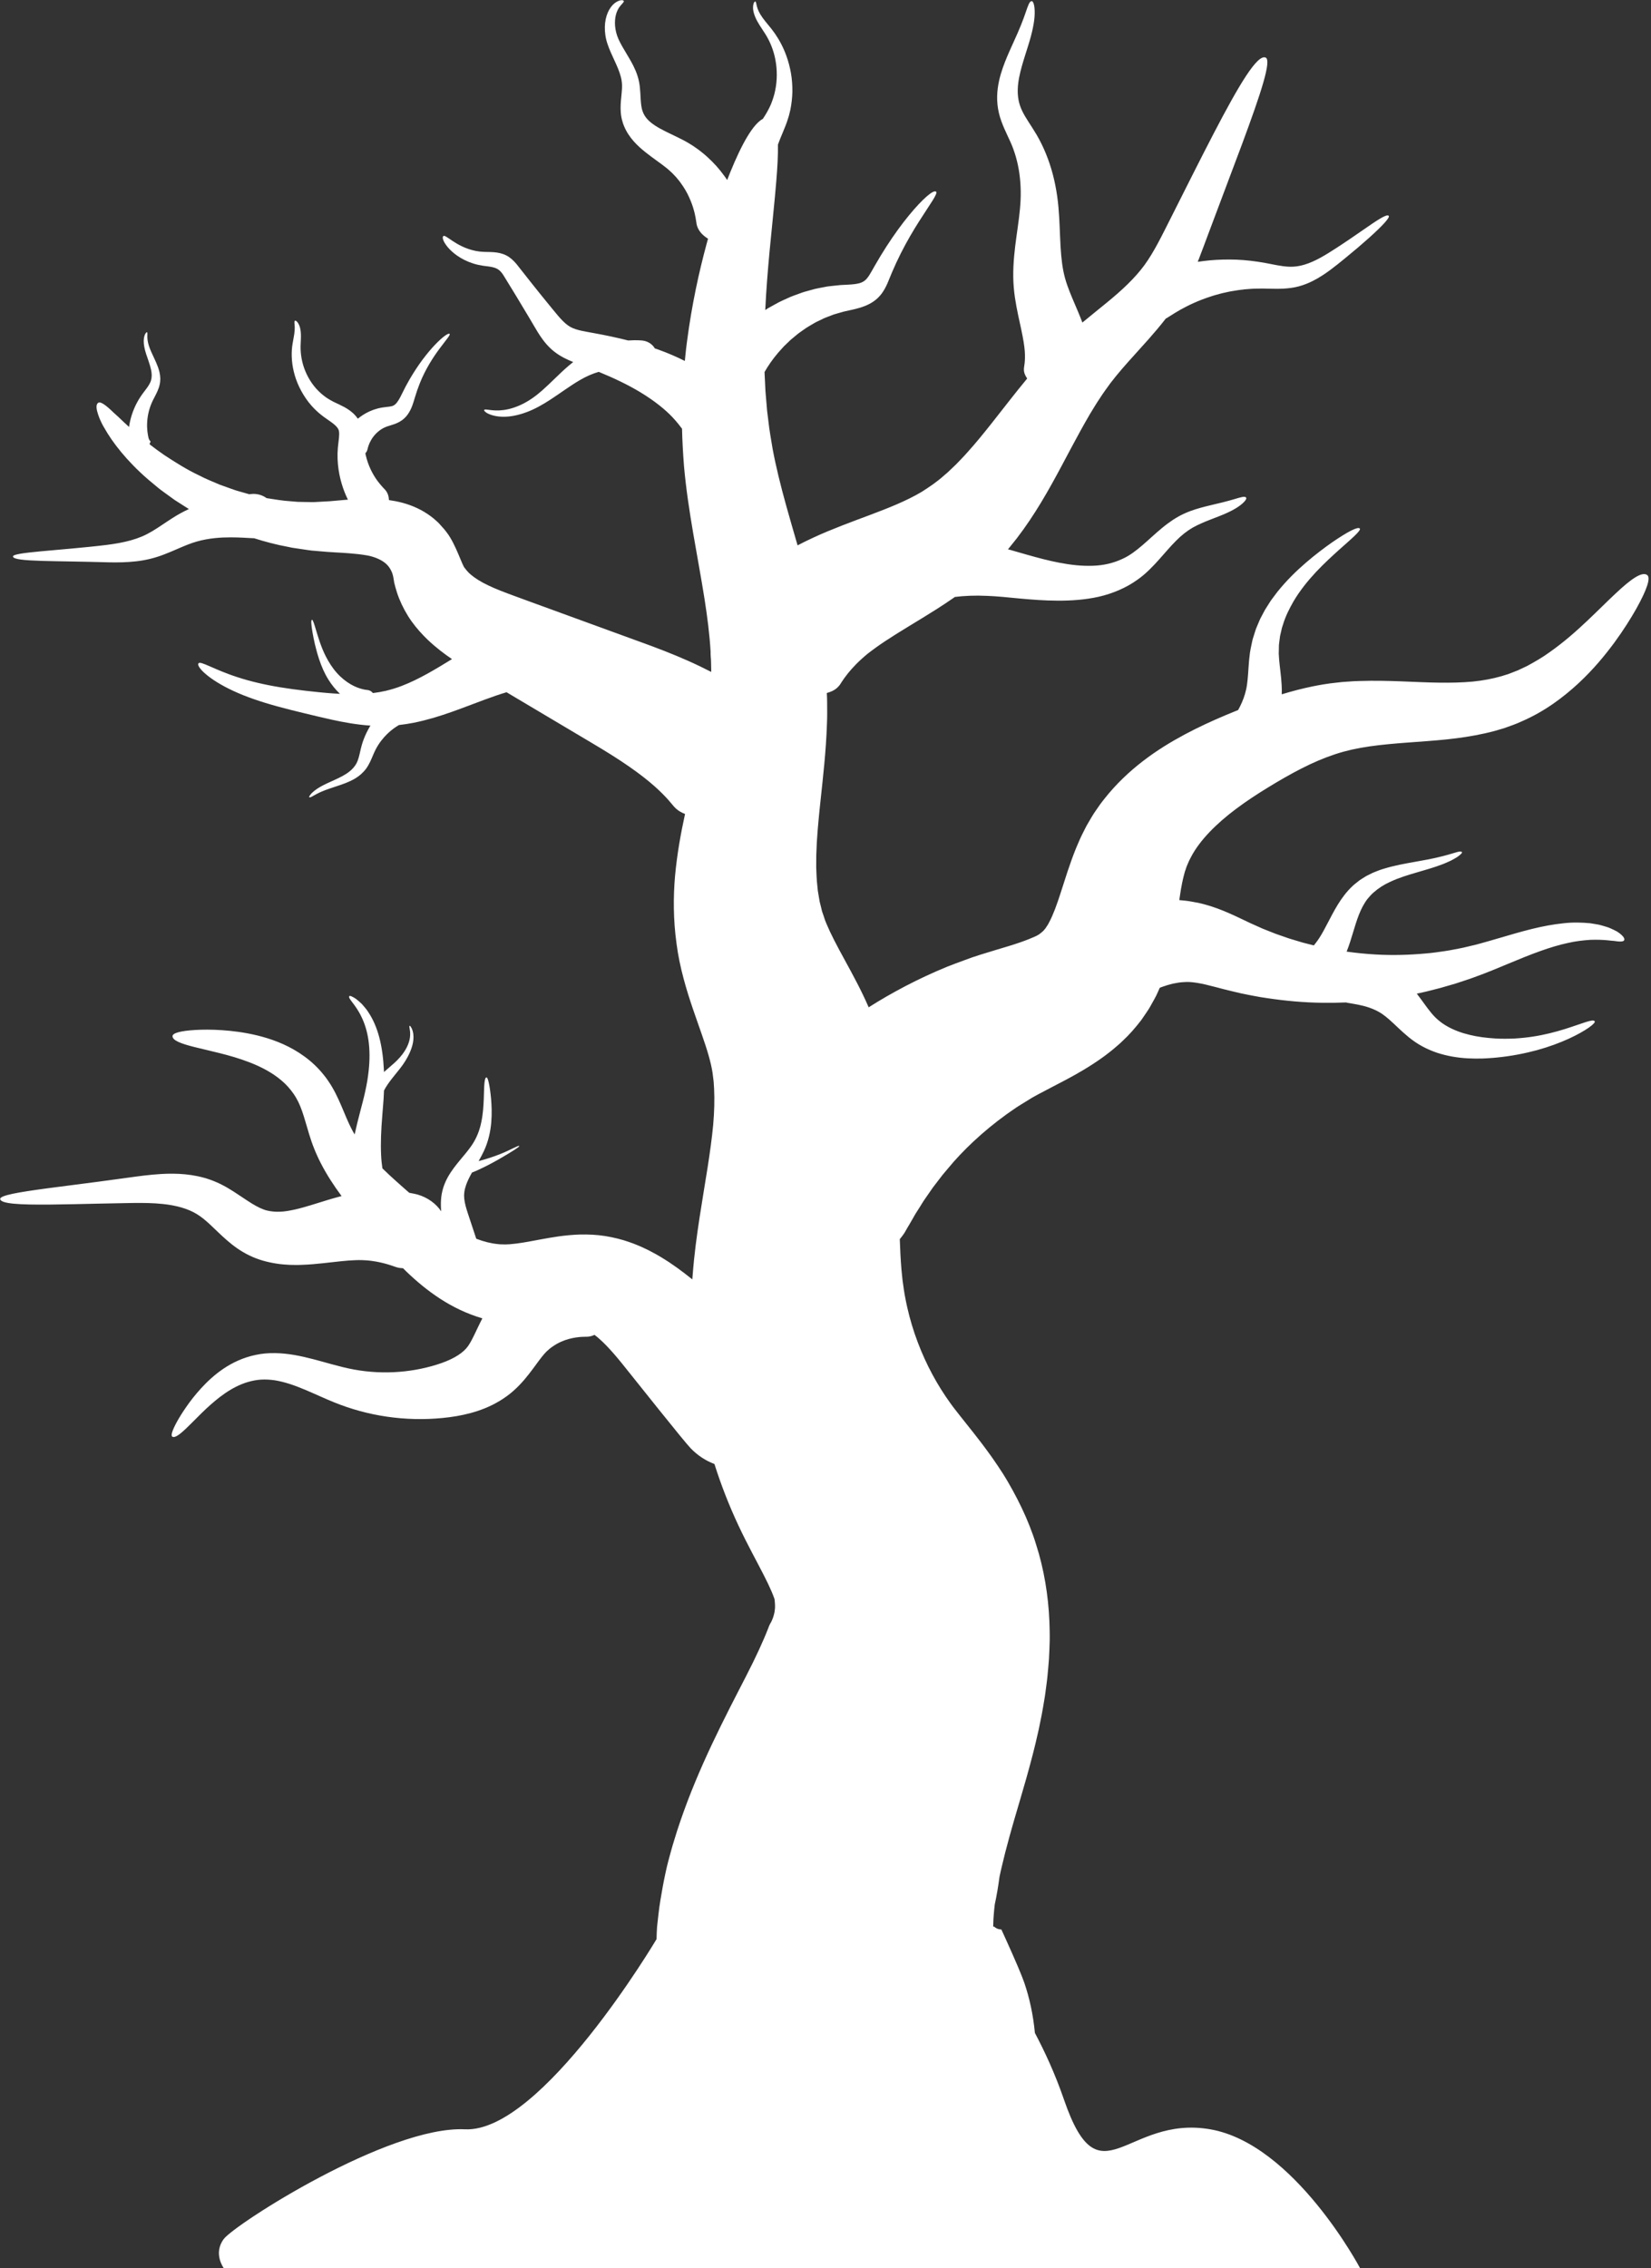 <?xml version="1.0" encoding="UTF-8" standalone="no"?><svg xmlns="http://www.w3.org/2000/svg" xmlns:xlink="http://www.w3.org/1999/xlink" fill="#000000" height="1232" preserveAspectRatio="xMidYMid meet" version="1" viewBox="-0.1 -0.1 897.1 1232.0" width="897.1" zoomAndPan="magnify"><rect x="-0.1" y="-0.1" width="897.1" height="1232.0" fill="#333333" stroke="none"/><g id="change1_1"><path d="M 641.203 485.355 L 641.559 483.082 L 641.949 480.988 C 642.082 480.305 642.191 479.547 642.344 478.949 C 642.641 477.707 642.883 476.328 643.219 475.25 L 643.672 473.512 L 644.242 471.875 C 644.441 471.328 644.57 470.754 644.82 470.211 L 645.531 468.559 C 645.938 467.426 646.617 466.355 647.152 465.219 C 651.883 456.254 660.793 447.289 671.559 439.242 C 676.945 435.199 682.797 431.352 688.922 427.609 C 695.094 423.832 701.125 420.355 707.125 417.297 C 713.254 414.168 719.34 411.551 725.41 409.559 C 726.93 409.051 728.434 408.605 729.961 408.184 C 731.508 407.797 733.051 407.414 734.59 407.027 C 736.188 406.711 737.777 406.395 739.367 406.078 C 741.004 405.816 742.637 405.555 744.262 405.293 C 757.48 403.402 771.609 402.98 785.707 401.547 C 792.777 400.809 799.855 399.781 806.781 398.223 C 808.516 397.793 810.227 397.469 811.938 396.957 C 813.641 396.457 815.328 395.965 817.008 395.477 C 820.344 394.297 823.641 393.191 826.742 391.727 C 839.352 386.266 849.418 378.59 857.57 371.062 C 865.734 363.477 872 355.82 877.094 348.926 C 882.164 342.012 886.027 335.793 888.98 330.594 C 894.809 320.152 896.969 313.703 894.91 312.227 C 892.125 310.227 886.219 314.273 877.566 322.457 C 873.219 326.508 868.188 331.59 862.324 337.129 C 856.465 342.656 849.746 348.645 842.004 354.086 C 838.172 356.895 833.977 359.305 829.645 361.66 C 828.539 362.18 827.422 362.707 826.297 363.234 C 825.73 363.496 825.18 363.781 824.605 364.031 C 824.027 364.254 823.449 364.48 822.867 364.707 C 821.699 365.145 820.551 365.652 819.363 366.062 C 818.168 366.434 816.961 366.809 815.746 367.184 C 810.875 368.586 805.695 369.559 800.078 370.121 C 794.434 370.641 788.41 370.785 781.996 370.695 C 769.176 370.57 754.809 369.262 738.469 369.805 C 737.445 369.848 736.438 369.855 735.395 369.922 C 734.348 369.992 733.301 370.062 732.254 370.137 C 731.199 370.211 730.148 370.285 729.094 370.359 C 728.02 370.48 726.941 370.602 725.863 370.723 C 721.551 371.141 717.145 371.906 712.863 372.777 C 707.242 373.938 701.734 375.391 696.352 377.035 C 696.406 375.395 696.406 373.742 696.316 372.152 C 696.184 369.641 695.934 367.215 695.664 364.879 C 695.398 362.551 695.117 360.301 694.934 358.141 C 694.84 357.062 694.77 356.004 694.734 354.965 C 694.73 353.926 694.781 352.883 694.801 351.82 L 694.832 350.219 C 694.863 349.684 694.961 349.16 695.02 348.625 L 695.434 345.395 L 696.176 342.18 C 696.312 341.641 696.395 341.086 696.574 340.559 L 697.102 338.965 C 698.391 334.664 700.473 330.539 702.73 326.582 C 706.258 320.602 710.625 315.25 714.953 310.613 C 719.312 305.992 723.629 302.047 727.297 298.73 C 734.711 292.156 739.539 288.035 738.789 287.016 C 737.84 285.719 732.094 288.746 723.617 294.562 C 719.41 297.52 714.527 301.184 709.395 305.605 C 704.262 310.027 698.902 315.254 693.941 321.434 C 693.172 322.461 692.395 323.496 691.613 324.539 L 690.441 326.117 L 689.371 327.789 C 688.66 328.91 687.926 330.031 687.23 331.18 C 686.598 332.375 685.961 333.574 685.324 334.773 C 684.648 335.961 684.129 337.23 683.598 338.504 L 682.797 340.41 C 682.535 341.051 682.246 341.68 682.059 342.348 C 681.645 343.676 681.227 345.004 680.812 346.324 L 680.504 347.324 C 680.414 347.66 680.355 348 680.281 348.34 L 679.852 350.379 C 679.594 351.738 679.242 353.098 679.078 354.461 C 678.887 355.828 678.746 357.152 678.625 358.445 C 678.395 361.02 678.254 363.453 678.094 365.688 C 677.93 367.922 677.754 369.988 677.473 371.832 C 677.336 372.754 677.188 373.637 676.996 374.449 C 676.82 375.273 676.57 376.059 676.383 376.84 C 675.445 380.043 674.109 382.953 672.672 385.551 C 670.359 386.484 668.062 387.426 665.781 388.391 C 658.496 391.469 651.047 394.875 643.535 398.891 C 636.027 402.926 628.434 407.527 621.023 413.234 C 613.625 418.918 606.387 425.688 600 433.785 C 599.211 434.805 598.387 435.785 597.637 436.855 L 595.398 440.082 C 593.875 442.203 592.574 444.535 591.223 446.82 C 590.891 447.395 590.547 447.969 590.23 448.547 L 589.34 450.289 L 587.578 453.797 C 587.012 454.961 586.551 456.07 586.039 457.219 C 585.555 458.344 585.012 459.523 584.582 460.613 C 580.992 469.512 578.602 477.57 576.367 484.422 L 575.547 486.926 L 574.742 489.336 C 574.215 490.805 573.688 492.273 573.156 493.734 C 572.102 496.406 571.062 498.891 570.02 500.766 L 569.258 502.184 C 569 502.602 568.738 502.949 568.492 503.336 L 568.125 503.902 C 568.008 504.098 567.891 504.285 567.762 504.406 L 567.074 505.195 L 566.789 505.539 L 566.445 505.816 C 566.227 506.004 566.02 506.195 565.824 506.391 C 565.402 506.762 564.891 507.039 564.516 507.402 C 563.676 507.871 562.938 508.379 562.078 508.68 C 560.984 509.141 559.898 509.602 558.82 510.059 C 556.051 511.164 552.441 512.43 547.98 513.789 C 543.523 515.164 538.367 516.637 532.613 518.453 C 531.129 518.938 529.648 519.422 528.18 519.902 C 526.645 520.465 525.113 521.023 523.594 521.578 C 520.559 522.715 517.512 523.781 514.57 524.977 C 498.723 531.484 484.441 539.082 471.91 547.035 C 469.895 542.391 467.809 538.105 465.777 534.172 C 460.988 524.895 456.496 517.164 453.184 510.617 C 451.512 507.34 450.098 504.34 448.949 501.586 C 448.688 500.902 448.371 500.23 448.137 499.539 L 447.453 497.449 L 446.73 495.355 C 446.59 495.012 446.496 494.641 446.418 494.262 L 446.148 493.137 L 445.59 490.879 L 445.297 489.746 C 445.203 489.363 445.16 488.945 445.09 488.547 C 444.816 486.922 444.547 485.297 444.273 483.676 C 444.102 481.945 443.93 480.219 443.758 478.496 C 443.598 476.742 443.586 474.867 443.48 473.051 C 443.457 472.348 443.398 471.676 443.402 470.949 L 443.414 468.762 C 443.422 467.301 443.426 465.84 443.434 464.383 C 443.496 462.863 443.562 461.344 443.629 459.828 C 443.688 458.312 443.75 456.793 443.887 455.199 C 443.996 453.621 444.113 452.051 444.227 450.477 C 444.336 448.91 444.516 447.242 444.656 445.633 C 444.812 444 444.969 442.371 445.121 440.738 C 445.297 439.07 445.469 437.398 445.645 435.734 C 447.059 422.355 448.758 408 449.238 392.992 C 449.426 389.293 449.355 385.406 449.34 381.605 C 449.359 379.848 449.258 378.078 449.164 376.312 C 452.098 375.492 454.352 374.359 456.133 372.008 C 456.387 371.711 456.68 371.184 457.172 370.43 C 457.441 370.055 457.738 369.621 458.062 369.125 C 458.359 368.625 458.777 368.082 459.238 367.48 C 461 365.07 463.785 361.723 467.926 357.949 C 468.926 356.973 470.094 356.078 471.254 355.059 C 471.941 354.535 472.645 353.996 473.359 353.449 C 474.062 352.898 474.84 352.336 475.648 351.766 C 478.797 349.48 482.504 347.039 486.727 344.391 C 490.941 341.742 495.672 338.898 500.863 335.727 C 506.051 332.547 511.707 329.035 517.656 324.918 C 518.016 324.668 518.383 324.41 518.746 324.152 C 523.602 323.527 529.555 323.238 536.363 323.555 C 539.02 323.672 541.793 323.855 544.672 324.109 C 547.727 324.398 550.855 324.695 554.039 325 C 560.531 325.598 567.461 326.137 574.688 326.164 C 581.906 326.188 589.461 325.699 596.961 324.027 C 604.445 322.305 611.82 319.215 617.973 314.77 C 620.336 313.125 622.477 311.254 624.387 309.395 C 626.305 307.527 628.074 305.641 629.707 303.801 C 632.992 300.121 635.914 296.629 638.887 293.672 C 641.844 290.664 644.836 288.312 647.957 286.496 C 651.137 284.707 654.473 283.348 657.613 282.121 C 660.77 280.902 663.734 279.781 666.312 278.621 C 668.895 277.48 671.082 276.258 672.773 275.113 C 676.168 272.781 677.508 270.805 677.008 270.18 C 676.289 269.258 674.152 269.965 670.574 271.031 C 668.77 271.555 666.594 272.184 663.98 272.824 C 661.371 273.469 658.348 274.137 654.898 275.008 C 651.461 275.906 647.578 276.953 643.434 278.84 C 641.348 279.766 639.277 280.961 637.262 282.254 C 635.289 283.582 633.316 285.016 631.473 286.555 C 627.738 289.609 624.258 292.961 620.73 295.988 C 617.188 299.031 613.664 301.734 609.836 303.441 C 604.887 305.785 599.398 307.047 593.586 307.207 C 587.789 307.418 581.77 306.746 575.77 305.605 C 569.762 304.473 563.762 302.855 557.855 301.18 C 554.84 300.316 551.883 299.465 548.996 298.637 C 548.523 298.508 548.062 298.391 547.594 298.262 C 547.945 297.855 548.289 297.445 548.613 297.031 C 549.871 295.457 551.137 293.879 552.406 292.293 C 562.227 279.512 569.816 265.953 576.742 252.98 C 580.23 246.48 583.562 240.07 586.965 233.934 C 588.652 230.809 590.391 227.871 592.117 224.852 C 593.895 221.969 595.641 218.988 597.508 216.25 C 599.316 213.391 601.277 210.809 603.195 208.109 C 605.191 205.512 607.301 202.91 609.562 200.289 C 614.082 195.039 619.051 189.75 624.016 184.121 C 627.184 180.539 630.344 176.82 633.367 172.922 C 633.52 172.84 633.672 172.781 633.82 172.699 C 634.16 172.48 634.98 171.969 636.262 171.172 C 637.48 170.352 639.168 169.379 641.203 168.18 C 645.312 165.871 651.074 163.059 658.164 160.82 C 659.926 160.211 661.789 159.77 663.699 159.23 C 665.625 158.82 667.605 158.301 669.656 157.988 C 671.703 157.59 673.809 157.359 675.957 157.078 C 678.102 156.922 680.297 156.699 682.512 156.68 C 686.867 156.48 691.82 156.949 697.258 156.68 C 699.961 156.539 702.812 156.191 705.551 155.461 C 708.273 154.738 710.812 153.711 713.152 152.539 C 716.723 150.762 719.84 148.641 722.715 146.539 C 725.578 144.422 728.18 142.289 730.656 140.27 C 735.621 136.23 740.055 132.449 743.715 129.172 C 751.031 122.602 755.277 118.039 754.492 117.148 C 753.426 115.922 748.219 119.488 740.117 125.102 C 736.062 127.91 731.277 131.219 725.926 134.68 C 720.559 138.141 714.77 141.84 708.711 143.648 C 706.762 144.23 704.812 144.602 702.898 144.73 C 701.008 144.871 699.047 144.738 696.949 144.461 C 694.859 144.191 692.652 143.762 690.324 143.289 C 688.008 142.82 685.48 142.352 682.934 142 C 677.871 141.27 672.82 140.859 667.938 140.871 C 663.059 140.852 658.332 141.109 653.922 141.68 C 652.828 141.809 651.762 141.949 650.711 142.109 C 650.91 141.602 651.125 141.078 651.32 140.578 C 653.219 135.699 654.883 131.121 656.582 126.609 C 663.363 108.57 669.527 92.172 674.746 78.301 C 685.055 50.512 690.957 32.641 687.602 31.172 C 683.141 29.219 673.25 45.73 659.34 72.461 C 652.383 85.828 644.418 101.75 635.629 119.199 C 631.168 128.02 626.891 136.891 621.672 144.012 C 616.508 151.031 609.57 157.512 601.391 164.199 C 597.176 167.672 592.676 171.23 588.031 175.102 C 587.273 173.102 586.477 171.109 585.633 169.109 C 583.57 164.199 581.367 159.352 579.734 154.609 C 578.918 152.238 578.266 149.93 577.723 147.281 C 577.195 144.629 576.812 141.75 576.531 138.672 C 575.957 132.5 575.859 125.531 575.434 118.039 C 575.215 114.289 574.902 110.398 574.34 106.469 C 573.777 102.559 573.02 98.66 572.02 94.828 C 570.02 87.172 567.062 79.75 563.152 73.078 C 560.16 68 557.133 64 555.289 60.078 C 554.371 58.141 553.734 56.27 553.352 54.262 C 552.969 52.27 552.848 50.211 552.926 48.148 C 553.074 44 554.031 39.852 555.125 35.91 C 556.227 31.969 557.492 28.219 558.566 24.711 C 560.785 17.711 562.082 11.551 562.117 7.211 C 562.219 2.859 561.332 0.48 560.488 0.52 C 559.246 0.551 558.555 2.828 557.234 6.602 C 555.977 10.391 553.922 15.648 550.863 22.281 C 549.363 25.602 547.652 29.289 545.992 33.48 C 544.367 37.691 542.746 42.441 542.031 47.98 C 541.68 50.738 541.586 53.691 541.902 56.719 C 542.203 59.75 542.965 62.898 543.996 65.719 C 546.055 71.398 548.812 76.16 550.387 80.539 C 552.555 86.328 553.848 92.59 554.312 98.949 C 554.547 102.129 554.605 105.328 554.453 108.52 C 554.309 111.699 553.996 114.93 553.586 118.25 C 552.77 124.871 551.594 131.801 550.945 139.07 C 550.617 142.711 550.43 146.43 550.473 150.191 C 550.496 153.922 550.848 157.84 551.355 161.34 C 552.391 168.371 553.844 174.191 554.848 179.02 C 555.867 183.82 556.52 187.719 556.727 190.629 C 556.922 193.43 556.82 195.621 556.652 197.141 C 556.48 198.672 556.297 199.559 556.273 199.969 C 556.156 201.379 556.426 202.559 557.039 203.801 C 557.332 204.371 557.645 204.898 558.039 205.5 C 551.074 213.898 544.727 222.262 538.59 229.988 C 534.219 235.488 529.965 240.734 525.719 245.41 C 523.613 247.84 521.469 249.953 519.387 252.145 C 518.328 253.184 517.266 254.156 516.223 255.16 L 514.66 256.645 L 513.07 257.988 C 508.922 261.738 504.691 264.527 500.629 267.109 C 496.516 269.547 492.043 271.723 487.312 273.773 C 477.867 277.863 467.41 281.438 457.09 285.488 C 451.93 287.512 446.836 289.59 441.879 291.898 C 440.652 292.445 439.422 293.043 438.211 293.641 C 437.605 293.938 437.004 294.23 436.406 294.52 C 435.812 294.812 435.23 295.094 434.598 295.441 C 434.156 295.68 433.723 295.91 433.289 296.145 C 431.141 288.719 429.035 281.57 427.117 274.645 C 424.094 263.746 421.504 253.395 419.672 243.453 C 418.855 238.457 417.934 233.547 417.418 228.629 C 417.266 227.398 417.113 226.18 416.961 224.961 L 416.734 223.141 L 416.578 221.309 C 416.371 218.879 416.168 216.469 415.965 214.078 C 415.844 212.879 415.777 211.691 415.73 210.488 C 415.672 209.301 415.613 208.109 415.559 206.93 C 415.496 205.738 415.438 204.57 415.383 203.398 C 415.352 202.922 415.352 202.441 415.332 201.961 C 417.227 198.66 419.648 195.059 422.758 191.449 C 423.445 190.68 424.148 189.898 424.855 189.109 C 425.219 188.711 425.562 188.289 425.945 187.91 C 426.34 187.539 426.734 187.16 427.129 186.781 C 427.926 186.02 428.734 185.238 429.551 184.461 C 430.406 183.719 431.301 183.012 432.195 182.27 C 433.941 180.711 435.953 179.48 437.922 178.051 C 438.922 177.371 439.992 176.809 441.043 176.172 C 442.102 175.551 443.16 174.891 444.293 174.398 C 445.414 173.852 446.543 173.309 447.672 172.762 C 448.824 172.262 450.012 171.859 451.191 171.391 L 452.977 170.699 C 453.578 170.5 454.191 170.352 454.801 170.172 C 456.031 169.82 457.266 169.469 458.492 169.121 C 461.066 168.5 464.062 167.988 467.285 167.012 C 468.914 166.5 470.531 165.91 472.281 165 C 474.004 164.109 475.586 162.988 476.949 161.672 C 477.395 161.238 477.805 160.789 478.195 160.34 C 479.113 159.262 479.969 157.988 480.578 156.891 C 481.215 155.77 481.727 154.68 482.18 153.641 C 483.082 151.531 483.77 149.738 484.547 147.91 C 486.086 144.281 487.715 140.801 489.367 137.52 C 492.676 130.949 496.109 125.18 499.152 120.379 C 505.246 110.781 509.652 104.988 508.539 104.02 C 507.164 102.801 501.348 107.699 493.762 116.922 C 489.977 121.531 485.797 127.238 481.578 133.77 C 479.473 137.039 477.355 140.52 475.27 144.16 C 474.758 145.07 474.238 145.98 473.715 146.898 C 473.215 147.789 472.73 148.621 472.25 149.371 C 471.77 150.109 471.281 150.781 470.809 151.32 C 470.391 151.781 469.934 152.199 469.43 152.559 L 469.242 152.691 C 468.578 153.121 467.855 153.449 467.113 153.66 C 466.395 153.871 465.371 154.09 464.312 154.219 C 462.145 154.512 459.535 154.551 456.508 154.738 C 454.949 154.898 453.395 155.07 451.836 155.23 C 451.055 155.32 450.27 155.391 449.488 155.5 L 447.184 155.941 C 445.648 156.25 444.094 156.512 442.57 156.871 C 441.062 157.289 439.559 157.711 438.062 158.121 C 436.539 158.5 435.098 159.051 433.648 159.578 C 432.207 160.121 430.73 160.602 429.332 161.199 C 426.574 162.48 423.742 163.621 421.188 165.121 C 419.891 165.828 418.586 166.531 417.32 167.262 C 416.777 167.609 416.246 167.949 415.711 168.301 C 416.254 157.07 417.121 146.52 418.023 136.789 C 419.406 122.059 420.84 109.191 421.688 98.539 C 422.359 90.531 422.699 83.781 422.617 78.41 C 422.969 77.43 423.379 76.34 423.875 75.141 C 424.68 73.16 425.676 70.879 426.699 68.262 C 426.949 67.59 427.203 66.91 427.461 66.219 C 427.695 65.5 427.934 64.762 428.172 64.02 C 428.688 62.551 428.984 60.969 429.383 59.41 C 429.996 56.25 430.395 52.949 430.453 49.621 C 430.477 46.289 430.246 42.941 429.688 39.672 C 429.098 36.398 428.277 33.219 427.184 30.219 C 425.551 25.66 423.336 21.539 420.922 18.07 C 420.289 17.219 419.688 16.371 419.082 15.578 C 418.465 14.828 417.867 14.102 417.289 13.391 C 416.137 11.988 415.098 10.711 414.234 9.5 C 412.492 7.09 411.559 4.941 411.172 3.359 C 410.77 1.789 410.723 0.801 410.312 0.73 C 409.852 0.641 409.184 1.629 409.09 3.66 C 408.961 5.68 409.777 8.57 411.406 11.488 C 412.984 14.43 415.371 17.449 417.145 20.789 C 418.984 24.191 420.441 28.172 421.23 32.398 C 422.281 37.871 422.215 43.711 421.113 49.02 C 420.602 51.691 419.73 54.199 418.809 56.52 C 418.277 57.66 417.82 58.789 417.219 59.809 C 416.68 60.852 416.078 61.859 415.438 62.871 C 415.102 63.398 414.754 63.922 414.41 64.449 C 409.211 67.262 403.223 77.371 396.59 93.711 C 396.07 95 395.551 96.328 395.023 97.711 C 394.777 97.328 394.527 96.949 394.273 96.559 C 393.969 96.141 393.656 95.719 393.344 95.289 C 390.855 91.828 387.758 88.289 384.043 84.98 C 383.152 84.121 382.137 83.352 381.152 82.539 C 380.18 81.711 379.109 80.969 378.039 80.211 C 376.988 79.43 375.859 78.73 374.711 78.039 C 374.145 77.699 373.562 77.328 372.996 77.012 C 372.43 76.699 371.859 76.391 371.289 76.078 C 366.789 73.719 362.391 71.859 358.613 69.762 C 354.828 67.66 351.734 65.379 350.062 62.5 C 349.223 61.039 348.652 59.469 348.363 57.352 C 348.055 55.289 347.98 52.891 347.828 50.34 C 347.711 48.398 347.535 46.34 347.121 44.238 C 346.691 42.141 346.047 40.172 345.289 38.359 C 343.777 34.719 341.891 31.711 340.223 28.898 C 338.535 26.109 337.031 23.531 335.918 21.059 C 334.891 18.719 334.305 16.281 334.113 14.039 C 333.93 11.801 334.109 9.762 334.535 8.059 C 334.957 6.352 335.625 5.012 336.305 3.961 C 337.73 1.949 339.105 1.09 338.84 0.461 C 338.684 0.078 338.176 -0.07 337.266 0.031 C 336.367 0.148 335.113 0.66 333.746 1.73 C 332.41 2.828 331.086 4.551 330.145 6.75 C 329.199 8.949 328.617 11.59 328.551 14.488 C 328.5 17.371 328.883 20.578 330.004 23.801 C 331.039 26.891 332.465 29.91 333.84 32.891 C 335.227 35.879 336.535 38.859 337.281 41.789 C 337.66 43.27 337.844 44.68 337.891 46.121 C 337.934 47.578 337.805 49.211 337.633 50.988 C 337.414 53.289 337.094 55.879 337.109 58.84 C 337.121 60.32 337.246 61.898 337.543 63.531 C 337.68 64.359 337.906 65.172 338.145 65.969 L 338.508 67.18 C 338.652 67.57 338.816 67.961 338.977 68.352 C 340.238 71.48 342.129 74.25 344.172 76.57 C 346.219 78.91 348.41 80.801 350.535 82.512 C 354.797 85.91 358.879 88.578 362.062 91.16 C 362.445 91.488 362.863 91.801 363.215 92.121 C 363.559 92.441 363.902 92.75 364.246 93.07 C 364.586 93.379 364.934 93.68 365.258 94 C 365.57 94.328 365.887 94.66 366.195 94.988 C 366.508 95.309 366.816 95.641 367.125 95.961 C 367.41 96.301 367.691 96.641 367.977 96.98 C 368.539 97.641 369.098 98.301 369.578 99 C 371.598 101.719 373.199 104.461 374.352 107.059 C 375.527 109.641 376.375 112.02 376.914 114.078 C 377.055 114.602 377.188 115.09 377.316 115.559 C 377.414 116.031 377.508 116.48 377.598 116.91 C 377.781 117.762 377.945 118.512 378.02 119.16 C 378.125 119.82 378.215 120.359 378.281 120.781 C 378.352 121.199 378.371 121.52 378.414 121.699 C 379.008 124.352 380.551 126.57 382.992 128.441 C 383.496 128.828 384.043 129.199 384.617 129.551 C 384.375 130.422 384.133 131.301 383.891 132.191 C 379.746 147.488 375.82 165.25 373.188 185.461 C 372.812 187.98 372.566 190.559 372.297 193.16 C 372.203 194.09 372.105 195.031 372.012 195.961 C 367.707 193.789 362.961 191.719 357.895 189.891 C 357.164 189.621 356.414 189.371 355.672 189.121 C 355.613 189.02 355.566 188.91 355.504 188.809 C 354.281 186.891 352.051 185.32 349.324 184.922 C 348.562 184.801 345.746 184.551 341.578 184.82 C 341.469 184.82 341.352 184.828 341.238 184.84 C 335.195 183.301 328.938 181.98 322.617 180.84 C 319.488 180.25 316.727 179.828 314.367 179.199 C 313.203 178.891 312.129 178.551 311.184 178.141 C 310.242 177.73 309.398 177.289 308.48 176.621 C 306.668 175.328 304.82 173.398 302.93 171.172 C 301.961 169.988 300.992 168.828 300.031 167.672 C 299.059 166.48 298.094 165.301 297.137 164.129 C 294.223 160.57 291.395 157.051 288.668 153.609 C 285.859 150.059 283.16 146.629 280.582 143.359 C 278.945 141.398 277.105 139.699 274.969 138.621 C 272.832 137.531 270.512 137.078 268.297 136.898 C 267.738 136.859 267.184 136.828 266.645 136.801 C 266.176 136.789 265.715 136.781 265.254 136.77 C 264.363 136.75 263.531 136.738 262.754 136.711 C 261.227 136.641 259.773 136.469 258.383 136.199 C 252.797 135.078 248.59 132.621 245.805 130.77 C 242.988 128.91 241.453 127.621 240.809 128.129 C 240.031 128.719 240.566 130.969 243.074 134.02 C 245.559 137.02 250.129 140.82 256.992 143.012 C 258.688 143.57 260.574 143.969 262.48 144.262 C 263.363 144.371 264.262 144.488 265.176 144.609 C 266.109 144.73 266.613 144.828 267.297 144.969 C 268.578 145.238 269.875 145.691 270.973 146.52 C 272.066 147.359 272.902 148.52 273.629 149.699 C 275.746 153.16 277.961 156.762 280.254 160.5 C 282.562 164.301 284.922 168.219 287.293 172.219 C 288.059 173.52 288.824 174.82 289.602 176.129 C 290.367 177.43 291.141 178.77 292.016 180.18 C 293.758 182.98 295.832 186.059 298.832 188.949 C 300.309 190.391 302.105 191.75 303.855 192.84 C 305.621 193.949 307.387 194.828 309.094 195.59 C 309.867 195.941 310.621 196.25 311.359 196.539 C 310.512 197.211 309.672 197.891 308.859 198.59 C 303.688 203.02 299.164 207.871 294.516 211.961 C 291 215.09 287.387 217.602 283.711 219.41 C 280.062 221.199 276.484 222.25 273.41 222.629 C 270.328 223.039 267.777 222.809 266.008 222.57 C 265.105 222.488 264.418 222.34 263.91 222.328 C 263.402 222.309 263.094 222.379 263.016 222.57 C 262.906 222.82 263.062 223.129 263.477 223.5 C 263.891 223.879 264.547 224.352 265.48 224.738 C 267.32 225.578 270.25 226.309 273.855 226.262 C 277.461 226.238 281.664 225.398 285.977 223.789 C 290.297 222.219 294.746 219.719 298.953 216.969 C 304.43 213.41 309.723 209.422 314.91 206.41 C 318.461 204.309 321.914 202.84 325.234 201.879 C 333.594 205.289 341.246 208.988 347.602 212.809 C 355.688 217.672 361.648 222.621 365.352 226.578 C 367.895 229.301 369.516 231.449 370.496 232.77 C 370.645 239.383 371.02 246.156 371.562 253.047 C 373.723 277.605 379.035 301.883 382.719 325.258 C 384.262 335.074 385.5 344.73 386.027 354.07 C 386.023 354.289 386.008 354.516 386.008 354.734 C 386.02 355.637 386.086 356.551 386.156 357.43 C 386.168 357.539 386.184 357.641 386.195 357.75 C 386.215 358.293 386.242 358.84 386.258 359.383 C 386.285 360.746 386.312 362.113 386.344 363.484 C 386.363 363.953 386.359 364.41 386.355 364.867 C 382.383 362.809 378.156 360.777 373.711 358.805 C 369.613 356.984 365.344 355.211 360.941 353.484 C 358.742 352.625 356.508 351.77 354.246 350.922 C 352.051 350.117 349.812 349.297 347.527 348.461 C 329.633 341.934 309.156 334.469 287.43 326.547 C 284.738 325.559 282.027 324.566 279.301 323.562 C 276.684 322.605 274.168 321.676 271.832 320.738 C 267.109 318.871 262.977 316.93 259.719 314.898 C 258.109 313.887 256.711 312.863 255.512 311.84 C 254.383 310.836 253.445 309.789 252.539 308.562 C 251.145 307.57 247.73 295.754 242.703 289.184 C 242.289 288.613 241.844 288.066 241.406 287.512 C 240.91 287.008 240.473 286.453 239.996 285.934 C 239.047 284.895 238.172 283.797 237.074 282.902 C 235.027 280.98 232.738 279.352 230.355 277.91 C 225.566 275.055 220.27 273.188 214.879 272.137 C 213.668 271.906 212.457 271.703 211.246 271.527 C 211.164 269.441 210.559 267.617 209.34 266.129 C 208.957 265.648 207.312 264.137 205.223 261.379 C 203.156 258.625 200.703 254.516 199.172 249.219 C 199.008 248.555 198.793 247.879 198.648 247.188 C 198.586 246.836 198.508 246.48 198.438 246.121 C 198.91 245.59 199.262 245.012 199.473 244.359 C 199.613 243.996 199.809 242.574 200.734 240.484 C 201.238 239.477 201.848 238.246 202.789 237.051 C 203.723 235.852 204.906 234.621 206.371 233.566 C 206.742 233.312 207.113 233.02 207.523 232.816 C 207.926 232.594 208.328 232.324 208.77 232.152 C 209.215 231.961 209.617 231.738 210.16 231.559 C 210.695 231.379 211.312 231.191 211.996 230.98 C 213.363 230.559 215.043 230.07 216.852 229.09 C 218.684 228.102 220.336 226.602 221.434 225.031 C 223.676 221.852 224.457 218.68 225.293 215.949 C 226.082 213.262 226.988 210.629 228.008 208.09 C 231.09 200.328 235.406 193.73 238.84 189.141 C 242.27 184.531 244.738 181.801 244.215 181.27 C 243.578 180.602 240.43 182.82 236.246 187.191 C 234.164 189.379 231.844 192.109 229.484 195.27 C 227.133 198.43 224.762 202.031 222.496 205.891 C 221.039 208.379 219.645 211.051 218.363 213.699 C 217.141 216.25 215.883 218.512 214.566 219.59 C 213.895 220.141 213.383 220.371 212.688 220.539 C 211.965 220.719 210.938 220.852 209.648 220.988 C 209.004 221.059 208.297 221.141 207.527 221.262 C 206.758 221.379 205.926 221.602 205.137 221.77 C 203.562 222.18 202.059 222.719 200.66 223.359 C 198.219 224.469 196.129 225.859 194.328 227.328 C 193.934 226.75 193.512 226.199 193.066 225.691 C 191.152 223.512 188.977 222.109 187.016 221.02 C 185.031 219.941 183.188 219.141 181.547 218.352 C 180.723 217.961 180.016 217.539 179.254 217.129 C 178.496 216.719 177.809 216.211 177.074 215.75 C 176.391 215.23 175.688 214.73 175.023 214.172 C 174.391 213.59 173.691 213.059 173.105 212.43 C 169.32 208.762 166.672 204.141 165.086 199.621 C 163.527 195.07 163.078 190.648 163.266 186.871 C 163.352 184.941 163.465 183.078 163.398 181.398 C 163.332 179.719 163.082 178.219 162.66 177.039 C 161.785 174.648 160.508 173.828 160.168 174.109 C 159.613 174.512 160.02 175.711 160.055 177.691 C 160.074 178.691 159.996 179.922 159.781 181.398 C 159.566 182.879 159.207 184.609 158.863 186.66 C 158.145 190.879 158.188 196.16 159.516 201.68 C 160.812 207.211 163.465 212.969 167.457 218.199 C 168.141 219.02 168.805 219.871 169.531 220.672 C 170.289 221.441 170.996 222.281 171.828 223 C 172.637 223.738 173.449 224.5 174.34 225.172 C 175.211 225.871 176.113 226.559 176.957 227.129 C 178.656 228.32 180.199 229.352 181.414 230.371 C 182.625 231.379 183.438 232.355 183.777 233.145 C 183.973 233.547 184.043 233.883 184.109 234.293 C 184.168 234.703 184.203 235.184 184.199 235.758 C 184.199 236.902 184.027 238.391 183.809 240.145 C 183.699 241.02 183.586 241.961 183.492 242.977 C 183.434 244.023 183.375 245.059 183.316 246.078 C 183.32 247.102 183.328 248.113 183.332 249.113 C 183.395 250.109 183.457 251.094 183.516 252.059 C 184.234 259.797 186.527 266.34 188.777 270.949 C 188.84 271.074 188.898 271.18 188.957 271.301 C 188.305 271.352 187.648 271.402 187.008 271.457 C 184.391 271.688 181.781 271.914 179.191 272.145 C 176.762 272.309 174.461 272.406 172.094 272.539 L 170.332 272.633 C 169.746 272.641 169.16 272.617 168.574 272.613 C 167.402 272.594 166.234 272.574 165.07 272.555 C 163.898 272.531 162.734 272.508 161.574 272.484 C 160.414 272.387 159.262 272.289 158.113 272.191 C 153.566 271.926 149.145 271.156 144.762 270.473 C 142.766 269.023 140.281 268.156 137.516 268.168 C 137.125 268.18 136.352 268.227 135.23 268.328 L 134.75 268.191 C 133.691 267.887 132.641 267.586 131.594 267.289 C 130.543 266.988 129.5 266.688 128.465 266.395 C 127.426 266.094 126.434 265.691 125.422 265.348 C 123.414 264.625 121.41 263.949 119.461 263.215 C 115.645 261.551 111.816 260.105 108.336 258.25 C 101.176 254.871 94.922 250.852 89.211 247.109 C 86.355 245.148 83.695 243.188 81.219 241.262 C 81.246 240.82 81.32 240.43 81.488 240.207 C 81.762 240.047 81.781 239.871 81.637 239.633 C 81.59 239.52 80.984 239.02 80.629 237.883 C 80.148 235.828 79.684 232.957 79.848 229.57 C 79.984 226.191 80.762 222.301 82.414 218.559 C 83.207 216.711 84.426 214.711 85.457 212.371 C 85.969 211.199 86.426 209.941 86.703 208.602 C 86.781 208.27 86.828 207.93 86.879 207.59 C 86.902 207.25 86.926 206.922 86.949 206.578 C 86.969 206.238 86.984 205.91 87.004 205.578 C 86.98 205.25 86.957 204.922 86.934 204.602 C 86.898 203.602 86.668 202.691 86.496 201.77 C 86.238 200.898 86.027 200.02 85.707 199.23 C 85.137 197.602 84.441 196.148 83.812 194.77 C 82.52 192.031 81.387 189.629 80.746 187.531 C 80.098 185.441 79.922 183.691 79.961 182.461 C 80.012 181.238 80.066 180.488 79.777 180.379 C 79.598 180.32 79.395 180.441 79.156 180.762 C 78.945 181.07 78.59 181.559 78.41 182.262 C 77.93 183.648 77.832 185.82 78.293 188.281 C 78.734 190.738 79.734 193.461 80.703 196.289 C 81.652 199.102 82.582 202.191 82.258 204.941 C 82.262 205.391 82.086 205.801 82.016 206.23 C 81.945 206.66 81.781 207.051 81.617 207.461 C 81.273 208.27 80.793 209.078 80.234 209.91 C 79.113 211.578 77.617 213.301 76.238 215.41 C 73.484 219.531 71.664 224.078 70.676 228.289 C 70.391 229.5 70.176 230.672 70.012 231.801 C 67.762 229.75 65.766 227.852 64.012 226.172 C 63.285 225.5 62.586 224.871 61.918 224.281 C 61.242 223.699 60.688 223.09 60.109 222.57 C 58.98 221.52 57.965 220.66 57.07 220 C 55.285 218.691 53.988 218.199 53.258 218.691 C 52.285 219.352 52.105 220.859 52.664 223.191 C 53.258 225.488 54.41 228.762 56.652 232.438 C 60.879 239.977 68.535 250.039 80.156 260.133 C 81.633 261.367 83.145 262.625 84.684 263.914 C 85.465 264.547 86.227 265.227 87.051 265.836 C 87.879 266.441 88.715 267.055 89.559 267.676 C 91.254 268.906 92.977 270.18 94.754 271.438 C 96.59 272.613 98.461 273.805 100.355 275.02 C 101.082 275.469 101.809 275.938 102.543 276.395 C 99.445 277.824 96.305 279.543 93.484 281.375 C 89.578 283.863 85.992 286.453 82.418 288.555 C 80.625 289.613 78.871 290.523 76.977 291.32 C 75.09 292.117 73.09 292.801 71.02 293.379 C 66.879 294.539 62.469 295.285 58.043 295.859 C 51.289 296.707 44.578 297.312 38.512 297.883 C 32.406 298.43 26.914 298.922 22.195 299.348 C 12.832 300.227 6.91 301.004 6.953 302.164 C 7.008 303.707 13.09 304.262 22.652 304.555 C 27.43 304.703 33.082 304.785 39.281 304.895 C 42.367 304.953 45.598 305.02 48.957 305.086 C 52.285 305.172 55.734 305.258 59.309 305.344 C 63.945 305.422 68.812 305.375 73.844 304.801 C 76.355 304.512 78.906 304.078 81.457 303.457 C 84.008 302.84 86.555 302.023 88.887 301.129 C 93.578 299.344 97.727 297.359 101.449 295.895 C 103.32 295.156 105.051 294.527 106.734 294.07 C 108.41 293.582 110.078 293.199 111.719 292.898 C 118.273 291.676 124.375 291.711 128.996 291.832 C 133.625 291.98 136.82 292.277 137.695 292.25 C 137.77 292.25 137.844 292.238 137.922 292.238 C 143.883 294.148 150.098 295.789 156.562 296.973 L 158.602 297.398 L 160.668 297.711 C 162.051 297.918 163.441 298.121 164.836 298.328 C 166.23 298.527 167.629 298.762 169.039 298.926 C 170.461 299.051 171.883 299.172 173.309 299.293 C 179.191 299.879 184.504 300.012 189.465 300.41 C 192.871 300.664 196.082 301.027 199.055 301.527 L 200.129 301.727 C 200.406 301.789 200.719 301.844 200.941 301.906 L 202.383 302.312 C 203.328 302.617 204.258 302.914 205.141 303.32 C 206.91 304.09 208.555 305.074 209.922 306.359 C 211.281 307.652 212.273 309.281 212.945 310.973 C 213.469 312.387 213.727 313.867 213.938 315.281 L 214.094 316.332 C 214.215 316.902 214.488 317.91 214.711 318.742 C 215.215 320.551 215.82 322.555 216.715 324.836 C 218.469 329.223 220.777 333.496 223.496 337.332 C 226.203 341.094 229.18 344.398 232.223 347.324 C 236.648 351.539 241.152 354.949 245.496 357.906 C 236.789 363.234 227.82 368.754 218.281 372.426 C 215.441 373.543 212.562 374.391 209.621 375.117 C 207.332 375.652 204.965 376.059 202.539 376.352 C 202.223 375.984 201.871 375.625 201.492 375.379 C 201.047 375.105 200.566 374.859 200.035 374.762 C 199.887 374.738 199.535 374.719 199.012 374.621 C 198.754 374.586 198.445 374.543 198.094 374.488 C 197.75 374.414 197.363 374.328 196.938 374.234 C 195.246 373.82 192.941 373.047 190.441 371.586 C 187.957 370.129 185.273 368.039 182.93 365.395 C 180.578 362.777 178.516 359.551 176.867 356.297 C 174.355 351.324 172.855 346.223 171.738 342.516 C 170.629 338.797 169.898 336.43 169.422 336.539 C 168.805 336.676 169.004 339.195 169.66 343.125 C 170.332 347.051 171.441 352.41 173.336 358.094 C 174.57 361.777 176.164 365.562 178.355 369.051 C 180.164 371.988 182.352 374.598 184.629 376.777 C 183.395 376.715 182.164 376.645 180.934 376.559 C 175.938 376.203 170.91 375.668 166.074 375.121 C 161.242 374.57 156.602 373.945 152.195 373.215 C 143.383 371.773 135.527 369.883 129.074 367.762 C 116.109 363.602 108.848 358.688 107.746 360.203 C 107.41 360.672 107.586 361.398 108.23 362.375 C 108.879 363.355 109.984 364.613 111.602 365.961 C 114.785 368.723 119.91 372.047 126.625 375.148 C 128.289 375.965 130.078 376.66 131.93 377.449 C 133.793 378.156 135.73 378.938 137.754 379.617 C 141.793 381.043 146.137 382.355 150.688 383.602 C 155.238 384.855 160 386.043 164.875 387.219 C 169.742 388.383 174.723 389.609 179.977 390.766 C 186.656 392.234 193.73 393.527 201.191 394.027 C 201.035 394.281 200.875 394.531 200.719 394.793 C 199.578 396.746 198.508 398.898 197.617 401.211 C 196.707 403.496 196.051 406.086 195.559 408.332 C 195.047 410.598 194.551 412.66 193.68 414.375 C 192.781 416.098 191.434 417.641 189.789 418.949 C 187.293 420.953 184.238 422.367 181.414 423.652 C 178.578 424.93 175.926 426.121 173.785 427.371 C 171.617 428.574 170.051 429.945 169.059 430.934 C 168.133 432.027 167.738 432.711 167.949 432.914 C 168.242 433.188 169.004 432.863 170.125 432.164 C 171.328 431.547 172.922 430.562 175.109 429.688 C 177.273 428.777 179.938 427.891 182.969 426.902 C 185.984 425.902 189.406 424.785 192.855 422.758 C 195.078 421.441 197.23 419.598 198.934 417.281 C 200.598 414.934 201.594 412.438 202.508 410.297 C 203.406 408.117 204.266 406.406 205.309 404.723 C 206.348 403.07 207.492 401.59 208.645 400.289 C 210.965 397.684 213.344 395.844 215.184 394.641 C 215.727 394.27 216.223 393.973 216.664 393.715 C 219.367 393.41 222.035 392.996 224.648 392.492 C 228.375 391.738 231.98 390.812 235.469 389.805 C 238.922 388.773 242.27 387.676 245.461 386.543 C 251.844 384.285 257.691 381.98 263.012 380.02 C 267.477 378.359 271.477 376.988 275.137 375.902 C 291.695 385.742 307.309 395.023 321.203 403.281 C 323.199 404.477 325.16 405.652 327.082 406.805 C 328.93 407.934 330.711 409.039 332.43 410.117 C 335.855 412.281 338.996 414.359 341.855 416.344 C 347.578 420.32 352.145 423.934 355.621 427.023 C 362.59 433.238 365.242 437.137 366.27 438.168 C 367.988 440.012 369.898 441.191 372.129 442.02 C 369.871 452.363 367.82 463.52 366.688 475.762 C 365.707 487.145 365.719 499.543 367.496 512.379 C 368.312 518.801 369.711 525.348 371.297 531.266 C 372.875 537.238 374.645 542.715 376.355 547.758 C 379.797 557.848 383.031 566.402 384.98 573.352 C 385.969 576.848 386.676 579.898 387.082 582.633 C 387.234 584.047 387.406 585.445 387.605 586.832 C 387.734 587.496 387.715 588.289 387.773 589.016 L 387.914 591.223 C 388.215 597.199 388.039 603.715 387.426 610.84 C 386.746 618.051 385.664 625.859 384.359 634.227 C 383.059 642.555 381.48 651.633 380.016 661.277 C 379.262 666.027 378.578 671.156 377.91 676.242 C 377.609 678.883 377.309 681.52 377.012 684.156 C 376.719 686.805 376.52 689.633 376.281 692.367 C 376.219 693.195 376.145 694.008 376.082 694.828 C 374.766 693.77 373.402 692.691 371.977 691.598 C 369.441 689.633 366.605 687.613 363.645 685.613 C 360.562 683.621 357.387 681.617 353.758 679.754 C 352.023 678.797 350.055 677.93 348.184 677.043 C 346.172 676.223 344.242 675.359 342.094 674.656 C 337.941 673.148 333.352 672.02 328.73 671.277 C 324.051 670.527 319.578 670.383 315.297 670.441 C 311.074 670.566 307.129 670.961 303.422 671.465 C 299.789 671.992 296.352 672.594 293.184 673.191 C 290.051 673.773 287.074 674.344 284.371 674.789 C 281.688 675.219 279.176 675.559 276.91 675.727 C 276.34 675.773 275.816 675.773 275.266 675.809 C 274.711 675.859 274.176 675.836 273.637 675.816 C 272.559 675.781 271.453 675.816 270.34 675.637 C 266.648 675.277 262.727 674.301 258.684 672.738 C 257.488 669.133 255.914 664.391 254.133 659.004 C 253.238 656.293 252.461 653.672 252.18 651.191 C 252.113 650.574 252.074 649.961 252.07 649.359 C 252.121 648.75 252.086 648.129 252.203 647.488 C 252.32 646.211 252.727 644.859 253.18 643.465 C 253.949 641.301 255.09 639.043 256.391 636.727 C 256.5 636.707 256.609 636.691 256.719 636.656 C 257.113 636.531 259.477 635.535 262.562 634.023 C 265.656 632.527 269.449 630.48 272.828 628.48 C 277.977 625.473 282.312 622.781 282.059 622.367 C 281.711 621.793 277.312 624.535 271.785 626.715 C 268.219 628.145 264.258 629.414 261.086 630.266 C 260.699 630.371 260.324 630.469 259.965 630.562 C 260.98 628.781 261.98 626.953 262.863 625.055 C 265.301 619.824 266.422 614.402 266.828 609.566 C 267.246 604.707 267.035 600.355 266.734 596.73 C 266.402 593.102 265.961 590.184 265.523 588.18 C 265.09 586.172 264.656 585.074 264.219 585.109 C 263.629 585.164 263.297 586.355 263.109 588.434 C 262.922 590.512 262.891 593.48 262.758 597.055 C 262.594 600.617 262.379 604.82 261.461 609.191 C 260.598 613.582 258.938 618.043 256.227 621.996 C 254.449 624.605 252.254 627.168 249.953 629.93 C 247.668 632.68 245.254 635.68 243.246 639.258 C 242.25 641.051 241.391 643.008 240.73 645.07 C 240.434 646.113 240.145 647.172 239.949 648.242 C 239.746 649.32 239.625 650.379 239.551 651.414 C 239.387 653.723 239.465 655.863 239.629 657.848 C 236.91 653.777 232.387 650.34 226.746 648.719 C 226 648.531 224.48 648.16 222.281 647.785 C 221.09 646.742 219.895 645.691 218.703 644.645 C 216.23 642.457 213.824 640.309 211.508 638.164 C 210.195 636.953 208.93 635.738 207.688 634.52 C 207.355 632.355 207.098 629.961 206.984 627.332 C 206.656 621.023 206.988 613.57 207.633 605.68 C 207.789 603.68 207.949 601.672 208.113 599.664 L 208.344 596.551 C 208.395 595.508 208.449 594.465 208.5 593.422 C 208.516 593.039 208.523 592.656 208.539 592.273 C 209.074 591.234 209.754 590.062 210.645 588.781 C 212.055 586.73 213.895 584.457 215.855 582.039 C 216.816 580.84 217.863 579.57 218.793 578.219 C 219.727 576.875 220.602 575.508 221.344 574.098 C 222.488 571.969 223.402 569.805 223.953 567.723 C 224.512 565.641 224.672 563.645 224.504 561.988 C 224.465 561.156 224.238 560.422 224.105 559.777 C 223.879 559.152 223.684 558.617 223.473 558.203 C 222.996 557.395 222.668 556.996 222.496 557.086 C 221.953 557.348 222.914 559.16 222.762 562.141 C 222.711 563.617 222.379 565.352 221.656 567.156 C 220.945 568.961 219.867 570.824 218.52 572.586 C 217.656 573.727 216.68 574.832 215.637 575.871 C 215.125 576.398 214.574 576.891 214.039 577.387 C 213.473 577.883 212.898 578.383 212.332 578.883 C 211.051 579.988 209.77 581.09 208.539 582.188 C 208.523 581.793 208.516 581.395 208.492 581.004 C 208.188 574.809 207.426 568.82 206.012 563.457 C 204.621 558.09 202.52 553.391 200.133 549.832 C 199.031 547.992 197.645 546.582 196.562 545.277 C 195.305 544.113 194.227 543.113 193.258 542.406 C 191.223 541.098 190 540.57 189.703 540.977 C 188.77 542.203 193.051 545.293 196.344 552.301 C 198.031 555.742 199.445 560.105 200.133 565.105 C 200.84 570.098 200.855 575.684 200.227 581.43 C 200.062 583.285 199.73 585.168 199.465 587.047 C 199.105 588.93 198.797 590.816 198.355 592.699 C 197.965 594.582 197.48 596.461 197.012 598.328 C 196.508 600.258 196.008 602.184 195.508 604.102 C 194.449 608.113 193.457 612.129 192.602 616.082 C 192.477 615.871 192.344 615.66 192.219 615.445 C 191.738 614.547 191.207 613.684 190.758 612.762 C 189.824 610.941 188.941 608.973 188.059 606.91 C 186.289 602.781 184.527 598.262 182.211 593.727 C 181.051 591.473 179.742 589.172 178.254 587.047 C 177.883 586.516 177.512 585.984 177.145 585.457 L 175.961 583.938 C 175.199 582.914 174.324 581.992 173.504 581.043 C 170.117 577.32 166.316 574.273 162.477 571.781 C 154.746 566.797 146.879 564.098 139.777 562.336 C 132.645 560.613 126.164 559.836 120.504 559.453 C 114.84 559.07 109.98 559.121 106.012 559.34 C 98.078 559.816 93.707 560.996 93.645 562.668 C 93.555 564.941 97.93 566.715 105.559 568.617 C 109.363 569.59 113.984 570.59 119.176 571.906 C 124.363 573.203 130.137 574.824 136.031 577.137 C 141.906 579.449 147.895 582.547 152.895 586.816 C 155.41 588.934 157.602 591.387 159.469 594.102 C 160.414 595.449 161.219 596.91 161.98 598.402 C 162.711 599.891 163.379 601.535 164.016 603.344 C 165.301 606.953 166.422 611.207 167.895 616.023 C 168.641 618.426 169.484 621.008 170.547 623.633 C 171.07 624.941 171.605 626.258 172.203 627.531 C 172.773 628.828 173.395 630.09 174.031 631.348 C 177.328 637.852 181.301 643.879 185.5 649.57 C 185.383 649.602 185.266 649.629 185.145 649.656 C 184.363 649.867 183.57 650.082 182.77 650.301 C 181.133 650.73 179.633 651.203 178.023 651.668 C 175.074 652.578 172.008 653.523 168.836 654.504 C 165.84 655.406 162.879 656.273 160.082 656.883 C 157.273 657.496 154.527 657.996 152.035 658.062 C 149.52 658.16 147.172 657.949 144.824 657.375 C 143.684 657.094 142.434 656.59 141.113 656 C 139.789 655.375 138.371 654.59 136.895 653.699 C 133.914 651.875 130.664 649.57 126.953 647.188 C 125.074 646.004 123.141 644.801 120.984 643.688 C 118.852 642.559 116.551 641.559 114.262 640.734 C 109.664 639.094 105.008 638.184 100.523 637.746 C 96.035 637.309 91.703 637.332 87.547 637.57 C 81.234 637.938 75.316 638.762 69.707 639.535 C 64.109 640.293 58.711 641.027 53.547 641.727 C 43.188 643.07 33.797 644.289 25.816 645.324 C 9.898 647.461 -0.148 649.18 0.004 651.156 C 0.203 653.789 10.613 654.324 26.941 654.18 C 35.105 654.109 44.75 653.867 55.336 653.633 C 60.613 653.531 66.133 653.426 71.836 653.316 C 77.465 653.242 83.094 653.289 88.492 653.875 C 95.477 654.617 102.016 656.328 106.992 659.445 C 108.246 660.227 109.406 661.031 110.621 662.031 C 111.848 663.039 113.078 664.109 114.387 665.348 C 117.004 667.773 119.781 670.609 123.172 673.547 C 126.508 676.453 130.59 679.531 135.48 681.852 C 140.309 684.219 145.449 685.535 150.285 686.266 C 152.742 686.668 155.051 686.793 157.363 686.934 C 158.48 686.953 159.594 686.969 160.699 686.988 C 161.824 687.012 162.836 686.945 163.902 686.922 C 168.098 686.781 171.957 686.414 175.457 686.031 C 182.527 685.246 188.336 684.523 193.035 684.379 C 194.246 684.297 195.262 684.363 196.324 684.344 C 197.355 684.367 198.273 684.422 199.203 684.488 C 200.125 684.586 201.008 684.637 201.859 684.773 C 202.711 684.879 203.527 685 204.309 685.152 C 210.551 686.285 214.348 687.984 215.461 688.246 C 216.582 688.578 217.73 688.73 218.898 688.766 C 219.457 689.316 219.996 689.875 220.566 690.426 C 226.023 695.676 232.09 700.812 239.102 705.359 C 245.848 709.734 253.562 713.523 262.004 715.984 C 260.352 719.125 259.066 721.969 257.887 724.398 C 256.477 727.336 255.328 729.484 254.223 731.047 C 253.07 732.695 251.293 734.395 248.848 735.973 C 246.426 737.566 243.363 739 239.914 740.23 C 238.207 740.852 236.344 741.398 234.477 741.938 C 232.602 742.449 230.695 742.914 228.762 743.324 C 221.02 744.949 212.824 745.621 204.613 745.211 C 200.508 745.004 196.402 744.535 192.355 743.801 C 188.328 743.082 184.199 742.008 179.949 740.852 C 173.508 739.09 166.82 737.098 159.883 735.891 C 152.965 734.703 145.652 734.348 138.879 735.832 C 132.117 737.211 126.176 740.047 121.316 743.332 C 116.434 746.625 112.531 750.328 109.27 753.863 C 106.02 757.422 103.359 760.824 101.227 763.922 C 99.059 767.004 97.383 769.762 96.086 772.07 C 93.547 776.711 92.598 779.578 93.516 780.227 C 94.758 781.102 97.359 779.305 101.176 775.641 C 103.098 773.828 105.309 771.535 107.891 768.992 C 110.449 766.43 113.383 763.613 116.727 760.832 C 120.066 758.055 123.844 755.309 128.062 753.176 C 132.273 751.043 136.914 749.578 141.781 749.254 C 144.215 749.129 146.723 749.254 149.312 749.641 C 151.914 750.062 154.602 750.75 157.363 751.633 C 162.898 753.406 168.727 756.074 175.074 758.879 C 179.172 760.695 183.621 762.57 188.348 764.16 C 193.031 765.75 197.855 767.062 202.77 768.086 C 212.59 770.129 222.762 770.988 232.828 770.613 C 235.344 770.52 237.855 770.348 240.352 770.105 C 242.836 769.852 245.344 769.551 247.898 769.109 C 253 768.238 258.262 766.902 263.531 764.766 C 268.793 762.609 274.094 759.566 278.77 755.461 C 283.453 751.328 286.727 747.043 289.336 743.566 C 291.938 740.047 293.922 737.273 295.645 735.301 C 296.492 734.32 297.242 733.598 297.961 733.027 C 298.324 732.73 298.625 732.395 299.008 732.125 C 299.395 731.859 299.77 731.594 300.129 731.328 C 303.078 729.246 306.215 727.934 308.984 727.18 C 314.594 725.695 318.324 726.055 319.289 725.957 C 320.539 725.863 321.734 725.512 322.934 724.949 C 323.102 725.074 323.27 725.207 323.445 725.355 L 324.379 726.09 L 325.34 726.922 C 327.898 729.109 330.641 732.016 333.387 735.148 C 336.141 738.297 338.945 741.82 341.816 745.426 C 347.828 752.938 353.219 759.672 357.824 765.43 C 367.094 776.969 373.281 784.555 375.172 786.531 C 378.918 790.445 383.352 793.305 388.102 795.102 C 391.703 806.48 396.043 817.594 401.082 828.348 C 403.551 833.602 406.16 838.762 408.516 843.227 C 410.848 847.668 412.961 851.633 414.77 855.176 C 416.609 858.742 418.051 861.77 419.168 864.402 C 419.77 865.758 420.164 866.879 420.59 868.004 L 420.711 868.387 L 420.773 868.578 C 420.793 868.641 420.777 868.641 420.781 868.676 C 420.785 868.781 420.789 868.875 420.801 868.988 C 420.836 869.262 420.852 869.543 420.891 869.805 C 420.992 870.887 421.062 871.926 421.027 872.953 C 420.969 873.473 421.008 873.957 420.879 874.473 C 420.836 874.727 420.801 874.973 420.781 875.211 L 420.758 875.566 L 420.652 875.934 C 420.277 877.848 419.609 879.598 418.816 881.137 C 418.555 881.52 418.34 881.887 418.176 882.254 L 417.98 882.672 L 417.766 883.16 L 417.34 884.285 C 416.684 885.914 416.027 887.625 415.164 889.602 C 413.516 893.48 411.449 897.961 409.062 902.832 C 406.637 907.758 403.879 913.109 400.938 918.793 C 399.379 921.844 397.836 924.855 396.309 927.832 C 394.695 931.066 393.102 934.258 391.527 937.414 C 385.172 950.316 378.926 963.969 373.52 978.164 C 370.828 985.293 368.312 992.461 366.121 999.824 C 364.988 1003.43 364.004 1007.191 363.02 1010.82 C 362.77 1011.719 362.551 1012.672 362.324 1013.59 L 361.902 1015.441 C 361.754 1016.121 361.602 1016.809 361.453 1017.488 C 360.836 1020.328 360.395 1022.629 359.945 1025.078 C 359.074 1029.922 358.238 1034.691 357.723 1039.371 C 357.438 1041.719 357.18 1044.039 356.941 1046.328 C 356.785 1048.629 356.688 1050.91 356.652 1053.16 C 356.652 1053.16 294.223 1158.449 252.531 1156.469 C 210.84 1154.48 127.457 1208.09 121.5 1216.031 C 115.547 1223.969 121.5 1231.91 121.5 1231.91 L 738.934 1231.91 C 738.934 1231.91 703.195 1164.41 657.535 1156.469 C 611.871 1148.531 597.516 1196.84 578.121 1140.578 C 573.051 1125.871 567.504 1114.109 562.223 1104.102 C 561.305 1094.328 559.316 1085.172 556.477 1076.879 C 555.816 1074.949 554.578 1071.828 552.906 1067.898 C 551.242 1063.969 549.121 1059.199 546.922 1054.328 C 546.395 1053.172 545.852 1051.969 545.285 1050.719 C 545.023 1050.148 544.762 1049.57 544.488 1048.98 C 544.363 1048.711 544.238 1048.43 544.109 1048.148 C 543.992 1047.898 543.945 1047.91 543.906 1047.91 C 543.562 1047.898 543.164 1047.871 542.742 1047.77 C 542.316 1047.68 541.855 1047.531 541.398 1047.301 C 540.949 1047.07 540.52 1046.762 540.07 1046.359 C 540.02 1046.34 539.969 1046.199 539.902 1046.27 C 539.84 1046.352 539.766 1046.43 539.68 1046.512 L 539.617 1046.57 L 539.582 1046.602 L 539.582 1046.461 L 539.574 1045.91 C 539.566 1045.551 539.605 1045.148 539.613 1044.762 C 539.645 1043.969 539.672 1043.18 539.699 1042.379 C 539.742 1041.559 539.828 1040.691 539.883 1039.828 C 539.965 1038.141 540.246 1036.219 540.422 1034.34 C 541.469 1029.512 542.309 1024.512 542.977 1019.449 C 543.34 1017.719 543.707 1015.969 544.156 1014.109 C 545.332 1009 546.75 1003.48 548.414 997.469 C 548.84 995.953 549.266 994.43 549.695 992.895 C 550.145 991.32 550.598 989.738 551.051 988.148 C 552.055 984.738 553.066 981.285 554.094 977.793 C 556.285 970.367 558.648 962.238 560.965 953.262 C 561.539 950.969 562.121 948.77 562.68 946.367 C 563.23 943.965 563.785 941.551 564.344 939.125 C 564.859 936.582 565.379 934.027 565.898 931.457 C 566.16 930.207 566.383 928.805 566.621 927.465 C 566.848 926.109 567.078 924.754 567.309 923.395 L 567.645 921.355 L 567.945 919.219 C 568.137 917.785 568.324 916.352 568.516 914.91 C 568.695 913.453 568.902 912.074 569.043 910.543 C 569.18 909.027 569.32 907.508 569.461 905.984 C 569.59 904.41 569.723 902.832 569.855 901.25 C 569.938 899.516 570.02 897.781 570.105 896.043 C 570.16 894.309 570.223 892.57 570.281 890.828 C 570.32 889.086 570.27 887.34 570.25 885.598 C 570.055 871.641 568.227 857.57 564.414 843.906 C 563.387 840.508 562.41 837.094 561.211 833.742 C 560.594 832.07 559.992 830.395 559.332 828.738 C 558.648 827.094 557.969 825.441 557.281 823.789 C 554.414 817.242 551.105 810.859 547.48 804.648 L 546.035 802.242 L 544.777 800.207 C 543.973 798.977 543.164 797.746 542.355 796.516 C 541.539 795.258 540.766 794.168 539.973 793.02 L 538.781 791.312 L 537.629 789.711 C 536.871 788.672 536.074 787.547 535.344 786.582 L 533.125 783.625 C 531.746 781.844 530.359 780.059 528.973 778.266 C 526.605 775.289 524.23 772.297 521.84 769.289 C 520.84 768.027 519.84 766.793 518.973 765.633 C 518.066 764.453 517.137 763.281 516.285 762.043 C 509.234 752.301 503.16 741.129 498.582 728.996 C 496.281 722.934 494.371 716.633 492.902 710.168 C 492.578 708.551 492.148 706.93 491.879 705.293 C 491.59 703.648 491.23 702.051 491.02 700.293 C 490.785 698.559 490.508 696.863 490.285 695.07 C 490.098 693.219 489.91 691.359 489.723 689.504 C 489.285 684.316 489.004 678.789 488.812 672.969 C 489.688 671.914 490.52 670.809 491.301 669.652 C 491.855 668.828 492.648 667.195 494 665.027 C 494.648 663.93 495.383 662.66 496.195 661.223 C 496.613 660.516 496.992 659.723 497.5 658.969 C 497.992 658.199 498.504 657.391 499.043 656.551 C 499.574 655.699 500.129 654.816 500.703 653.895 C 501.285 652.977 501.848 651.984 502.547 651.051 C 503.887 649.121 505.316 647.059 506.832 644.875 C 508.461 642.754 510.18 640.512 511.984 638.16 C 513.855 635.852 515.934 633.527 518.031 631 C 526.711 621.23 538.129 610.836 552.289 601.348 C 554.062 600.176 555.918 599.113 557.77 597.949 C 558.699 597.375 559.633 596.797 560.57 596.215 C 561.609 595.637 562.656 595.055 563.707 594.469 C 568.117 592.074 573.383 589.449 579.328 586.281 C 585.27 583.102 592.016 579.285 599.094 574.199 C 599.961 573.602 600.879 572.871 601.77 572.195 C 602.664 571.496 603.543 570.844 604.445 570.086 C 606.215 568.586 608.145 567.012 609.941 565.246 C 613.629 561.844 616.91 558.012 619.984 554.043 C 620.84 552.828 621.68 551.598 622.508 550.363 C 623.32 549.117 624.195 547.918 624.902 546.605 C 625.645 545.312 626.367 544.012 627.082 542.703 C 627.434 542.051 627.797 541.402 628.129 540.738 L 629.059 538.727 C 629.398 537.957 629.742 537.188 630.086 536.422 C 630.605 536.219 631.137 536.02 631.68 535.828 C 632.551 535.508 633.418 535.273 634.352 534.949 C 635.262 534.688 636.184 534.469 637.156 534.199 C 639.039 533.836 641.055 533.418 643.109 533.355 C 644.16 533.273 645.195 533.234 646.387 533.305 C 647.586 533.379 648.91 533.527 650.371 533.762 C 653.297 534.227 656.738 535.059 660.754 536.125 C 662.754 536.641 664.906 537.254 667.195 537.793 C 669.469 538.332 671.77 538.875 674.102 539.43 C 676.434 539.953 678.82 540.367 681.211 540.844 C 683.598 541.344 686.039 541.695 688.492 542.062 C 698.309 543.531 708.512 544.484 718.848 544.578 C 723.004 544.629 727.18 544.566 731.352 544.395 C 731.59 544.465 731.828 544.543 732.07 544.598 C 732.934 544.809 736.148 545.148 740.422 546.18 C 742.551 546.707 744.898 547.449 747.254 548.566 C 747.844 548.848 748.449 549.137 749.023 549.48 C 749.629 549.801 750.215 550.168 750.832 550.582 C 752.07 551.418 753.41 552.484 754.863 553.766 C 757.781 556.309 761.078 559.773 765.402 563.312 C 767.562 565.062 770.082 566.82 772.676 568.211 C 775.273 569.625 777.988 570.789 780.738 571.719 C 786.258 573.531 791.891 574.449 797.363 574.75 C 800.105 574.906 802.812 574.926 805.473 574.848 C 806.805 574.793 808.125 574.738 809.426 574.629 C 810.73 574.535 812.023 574.457 813.305 574.305 C 821.109 573.547 828.488 572.082 835.098 570.297 C 841.699 568.469 847.52 566.285 852.273 564.113 C 861.789 559.742 867.027 555.652 866.418 554.645 C 865.531 553.121 859.602 555.914 849.949 558.922 C 845.125 560.41 839.363 561.945 832.941 562.93 C 829.73 563.43 826.363 563.777 822.898 563.984 C 819.43 564.145 815.859 564.184 812.258 563.957 C 807.582 563.664 802.891 563.098 798.449 562.004 C 794.008 560.949 789.828 559.391 786.27 557.363 C 784.48 556.367 782.879 555.215 781.441 553.996 C 779.992 552.773 778.781 551.508 777.539 550 C 775.059 547.02 772.66 543.375 769.766 539.652 C 769.762 539.645 769.754 539.637 769.746 539.629 C 773.172 538.898 776.559 538.098 779.887 537.211 C 780.805 536.973 781.723 536.762 782.633 536.508 C 783.535 536.246 784.441 535.98 785.34 535.719 C 787.141 535.199 788.93 534.68 790.703 534.168 C 792.461 533.586 794.207 533.012 795.941 532.438 C 797.672 531.867 799.395 531.324 801.07 530.664 C 807.879 528.23 814.152 525.566 820.062 523.105 C 831.863 518.156 842.43 514.094 851.578 512.145 C 856.145 511.055 860.309 510.648 864 510.391 C 867.676 510.254 870.875 510.383 873.508 510.641 C 874.812 510.805 876.004 510.918 877.059 510.984 C 878.078 511.145 878.969 511.262 879.719 511.297 C 881.219 511.371 882.16 511.168 882.41 510.613 C 882.746 509.871 882.289 508.934 881.047 507.777 C 880.426 507.207 879.613 506.555 878.598 505.902 C 877.555 505.332 876.312 504.73 874.883 504.098 C 874.172 503.75 873.395 503.504 872.574 503.262 C 871.734 503.016 870.867 502.762 869.969 502.496 C 869.055 502.207 868.094 502.055 867.09 501.883 C 866.07 501.715 865.023 501.543 863.941 501.367 C 859.613 500.965 854.59 500.773 849.277 501.402 C 843.945 501.957 838.242 503.012 832.352 504.457 C 826.469 505.91 820.367 507.707 814.125 509.543 C 812.57 509.996 811.004 510.453 809.414 510.914 C 807.832 511.379 806.246 511.824 804.66 512.254 C 803.867 512.473 803.066 512.688 802.266 512.91 C 801.473 513.098 800.672 513.289 799.871 513.484 C 798.273 513.863 796.66 514.25 795.035 514.637 C 793.406 515 791.746 515.281 790.09 515.609 C 788.422 515.91 786.77 516.285 785.066 516.492 C 781.68 516.973 778.273 517.508 774.801 517.77 C 765.844 518.605 756.676 518.879 747.566 518.355 C 742.203 518.055 736.871 517.523 731.617 516.785 C 732.316 515.043 732.957 513.25 733.516 511.504 C 735.656 504.977 737.258 498.066 740.336 492.254 C 741.117 490.82 741.977 489.434 742.957 488.156 C 744.031 486.953 745.051 485.641 746.363 484.586 C 748.867 482.355 751.844 480.457 755.078 478.977 C 759.953 476.648 765.207 475.105 770.062 473.684 C 774.93 472.281 779.441 470.965 783.164 469.535 C 784.102 469.199 784.984 468.848 785.812 468.469 C 786.621 468.105 787.398 467.758 788.145 467.426 C 789.562 466.66 790.785 466.016 791.734 465.387 C 793.605 464.059 794.516 463.16 794.27 462.75 C 793.938 462.199 792.598 462.371 790.516 463.047 C 789.449 463.34 788.16 463.703 786.703 464.168 C 785.195 464.531 783.555 465.062 781.656 465.465 C 777.914 466.375 773.398 467.211 768.32 468.098 C 763.246 469.012 757.594 469.973 751.645 471.824 C 749.715 472.371 747.785 473.184 745.832 473.969 C 744.871 474.445 743.91 474.922 742.941 475.402 C 742.449 475.629 741.984 475.91 741.52 476.211 L 740.117 477.09 C 739.652 477.387 739.18 477.676 738.719 477.984 L 737.398 479.027 L 736.082 480.078 C 735.637 480.426 735.207 480.789 734.809 481.191 C 733.137 482.727 731.68 484.418 730.34 486.133 C 727.672 489.578 725.637 493.148 723.84 496.465 C 722.062 499.777 720.52 502.871 719.043 505.535 C 717.551 508.266 716.23 510.312 714.828 512.113 C 714.473 512.574 714.121 513.004 713.77 513.414 C 711.824 512.918 709.883 512.426 707.953 511.934 C 705.895 511.316 703.848 510.703 701.816 510.098 C 700.801 509.809 699.805 509.473 698.816 509.121 C 697.828 508.777 696.848 508.434 695.867 508.094 C 694.895 507.754 693.922 507.414 692.957 507.078 C 692.008 506.699 691.062 506.324 690.121 505.949 C 689.184 505.578 688.254 505.211 687.324 504.844 L 685.941 504.297 L 684.594 503.688 C 682.805 502.891 681.039 502.098 679.301 501.32 C 677.477 500.453 675.68 499.598 673.91 498.758 C 670.164 496.977 666.102 495.094 661.633 493.441 C 659.398 492.617 657.07 491.855 654.66 491.195 C 653.461 490.859 652.223 490.57 650.992 490.289 C 649.754 490.062 648.527 489.84 647.32 489.621 C 645.051 489.172 642.859 489.02 640.699 488.805 C 640.75 488.434 640.801 488.062 640.852 487.688 C 640.961 486.844 641.086 486.117 641.203 485.355" fill="#ffffff"/></g></svg>